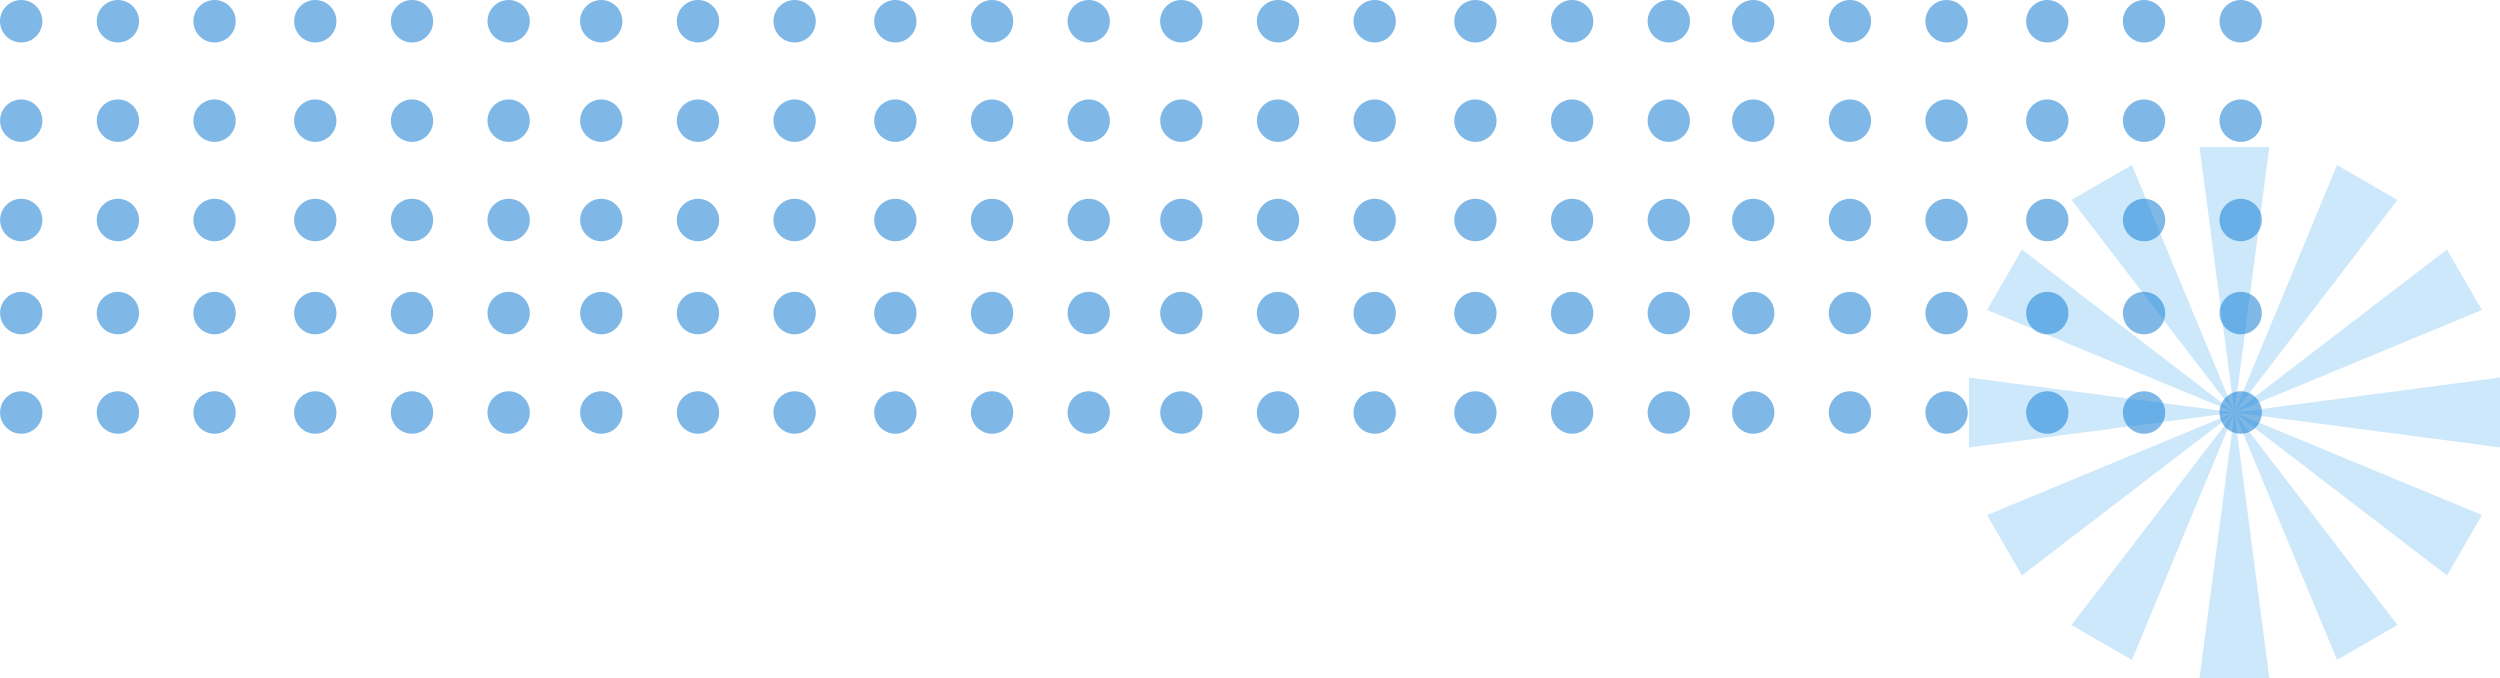 <svg width="306" height="83" viewBox="0 0 306 83" fill="none" xmlns="http://www.w3.org/2000/svg">
<g opacity="0.5" clip-path="url(#clip0_166_25367)">
<path d="M217.19 2.6C217.19 4.04 216.03 5.2 214.6 5.2C213.17 5.2 212 4.04 212 2.6C212 1.16 213.16 0 214.59 0C216.02 0 217.18 1.17 217.18 2.6H217.19Z" fill="#0072CE"/>
<path d="M229.02 2.6C229.02 4.04 227.86 5.2 226.43 5.2C225 5.2 223.84 4.03 223.84 2.6C223.84 1.17 225 0 226.43 0C227.86 0 229.02 1.17 229.02 2.6Z" fill="#0072CE"/>
<path d="M240.85 2.6C240.85 4.04 239.69 5.2 238.26 5.2C236.83 5.2 235.67 4.03 235.67 2.6C235.67 1.17 236.83 0 238.26 0C239.69 0 240.85 1.17 240.85 2.6Z" fill="#0072CE"/>
<path d="M217.19 14.77C217.19 16.21 216.03 17.37 214.6 17.37C213.17 17.37 212.01 16.2 212.01 14.77C212.01 13.34 213.17 12.17 214.6 12.17C216.03 12.17 217.19 13.34 217.19 14.77Z" fill="#0072CE"/>
<path d="M229.02 14.77C229.02 16.21 227.86 17.37 226.43 17.37C225 17.37 223.84 16.2 223.84 14.77C223.84 13.34 225 12.17 226.43 12.17C227.86 12.17 229.02 13.34 229.02 14.77Z" fill="#0072CE"/>
<path d="M240.85 14.77C240.85 16.21 239.69 17.37 238.26 17.37C236.83 17.37 235.67 16.2 235.67 14.77C235.67 13.34 236.83 12.17 238.26 12.17C239.69 12.17 240.85 13.34 240.85 14.77Z" fill="#0072CE"/>
<path d="M217.19 26.93C217.19 28.37 216.03 29.53 214.6 29.53C213.17 29.53 212.01 28.36 212.01 26.93C212.01 25.5 213.17 24.33 214.6 24.33C216.03 24.33 217.19 25.5 217.19 26.93Z" fill="#0072CE"/>
<path d="M229.02 26.93C229.02 28.37 227.86 29.53 226.43 29.53C225 29.53 223.84 28.36 223.84 26.93C223.84 25.5 225 24.33 226.43 24.33C227.86 24.33 229.02 25.5 229.02 26.93Z" fill="#0072CE"/>
<path d="M240.85 26.93C240.85 28.37 239.69 29.53 238.26 29.53C236.83 29.53 235.67 28.36 235.67 26.93C235.67 25.5 236.83 24.33 238.26 24.33C239.69 24.33 240.85 25.5 240.85 26.93Z" fill="#0072CE"/>
<path d="M253.18 2.6C253.18 4.04 252.02 5.2 250.59 5.2C249.16 5.2 248 4.03 248 2.6C248 1.17 249.16 0 250.59 0C252.02 0 253.18 1.17 253.18 2.6Z" fill="#0072CE"/>
<path d="M265.02 2.6C265.02 4.04 263.86 5.2 262.43 5.2C261 5.2 259.84 4.03 259.84 2.6C259.84 1.17 261 0 262.43 0C263.86 0 265.02 1.17 265.02 2.6Z" fill="#0072CE"/>
<path d="M276.85 2.6C276.85 4.04 275.69 5.2 274.26 5.2C272.83 5.2 271.67 4.03 271.67 2.6C271.67 1.17 272.83 0 274.26 0C275.69 0 276.85 1.17 276.85 2.6Z" fill="#0072CE"/>
<path d="M253.18 14.77C253.18 16.21 252.02 17.37 250.59 17.37C249.16 17.37 248 16.2 248 14.77C248 13.34 249.16 12.17 250.59 12.17C252.02 12.17 253.18 13.34 253.18 14.77Z" fill="#0072CE"/>
<path d="M265.02 14.77C265.02 16.21 263.86 17.37 262.43 17.37C261 17.37 259.84 16.2 259.84 14.77C259.84 13.34 261 12.17 262.43 12.17C263.86 12.17 265.02 13.34 265.02 14.77Z" fill="#0072CE"/>
<path d="M276.85 14.77C276.85 16.21 275.69 17.37 274.26 17.37C272.83 17.37 271.67 16.2 271.67 14.77C271.67 13.34 272.83 12.17 274.26 12.17C275.69 12.17 276.85 13.34 276.85 14.77Z" fill="#0072CE"/>
<path d="M253.18 26.93C253.18 28.37 252.02 29.53 250.59 29.53C249.16 29.53 248 28.36 248 26.93C248 25.5 249.16 24.33 250.59 24.33C252.02 24.33 253.18 25.5 253.18 26.93Z" fill="#0072CE"/>
<path d="M265.02 26.93C265.02 28.37 263.86 29.53 262.43 29.53C261 29.53 259.84 28.36 259.84 26.93C259.84 25.5 261 24.33 262.43 24.33C263.86 24.33 265.02 25.5 265.02 26.93Z" fill="#0072CE"/>
<path d="M276.85 26.93C276.85 28.37 275.69 29.53 274.26 29.53C272.83 29.53 271.67 28.36 271.67 26.93C271.67 25.5 272.83 24.33 274.26 24.33C275.69 24.33 276.85 25.5 276.85 26.93Z" fill="#0072CE"/>
<path d="M217.19 38.321C217.19 39.761 216.03 40.921 214.6 40.921C213.17 40.921 212.01 39.751 212.01 38.321C212.01 36.891 213.17 35.721 214.6 35.721C216.03 35.721 217.19 36.891 217.19 38.321Z" fill="#0072CE"/>
<path d="M229.02 38.321C229.02 39.761 227.86 40.921 226.43 40.921C225 40.921 223.84 39.751 223.84 38.321C223.84 36.891 225 35.721 226.43 35.721C227.86 35.721 229.02 36.891 229.02 38.321Z" fill="#0072CE"/>
<path d="M240.85 38.321C240.85 39.761 239.69 40.921 238.26 40.921C236.83 40.921 235.67 39.751 235.67 38.321C235.67 36.891 236.83 35.721 238.26 35.721C239.69 35.721 240.85 36.891 240.85 38.321Z" fill="#0072CE"/>
<path d="M217.19 50.491C217.19 51.931 216.03 53.091 214.6 53.091C213.17 53.091 212.01 51.921 212.01 50.491C212.01 49.061 213.17 47.891 214.6 47.891C216.03 47.891 217.19 49.061 217.19 50.491Z" fill="#0072CE"/>
<path d="M229.02 50.491C229.02 51.931 227.86 53.091 226.43 53.091C225 53.091 223.84 51.921 223.84 50.491C223.84 49.061 225 47.891 226.43 47.891C227.86 47.891 229.02 49.061 229.02 50.491Z" fill="#0072CE"/>
<path d="M240.85 50.491C240.85 51.931 239.69 53.091 238.26 53.091C236.83 53.091 235.67 51.921 235.67 50.491C235.67 49.061 236.83 47.891 238.26 47.891C239.69 47.891 240.85 49.061 240.85 50.491Z" fill="#0072CE"/>
<path d="M253.18 38.321C253.18 39.761 252.02 40.921 250.59 40.921C249.16 40.921 248 39.751 248 38.321C248 36.891 249.16 35.721 250.59 35.721C252.02 35.721 253.18 36.891 253.18 38.321Z" fill="#0072CE"/>
<path d="M265.02 38.321C265.02 39.761 263.86 40.921 262.43 40.921C261 40.921 259.84 39.751 259.84 38.321C259.84 36.891 261 35.721 262.43 35.721C263.86 35.721 265.02 36.891 265.02 38.321Z" fill="#0072CE"/>
<path d="M276.85 38.321C276.85 39.761 275.69 40.921 274.26 40.921C272.83 40.921 271.67 39.751 271.67 38.321C271.67 36.891 272.83 35.721 274.26 35.721C275.69 35.721 276.85 36.891 276.85 38.321Z" fill="#0072CE"/>
<path d="M253.18 50.491C253.18 51.931 252.02 53.091 250.59 53.091C249.16 53.091 248 51.921 248 50.491C248 49.061 249.16 47.891 250.59 47.891C252.02 47.891 253.18 49.061 253.18 50.491Z" fill="#0072CE"/>
<path d="M265.02 50.491C265.02 51.931 263.86 53.091 262.43 53.091C261 53.091 259.84 51.921 259.84 50.491C259.84 49.061 261 47.891 262.43 47.891C263.86 47.891 265.02 49.061 265.02 50.491Z" fill="#0072CE"/>
<path d="M276.85 50.491C276.85 51.931 275.69 53.091 274.26 53.091C272.83 53.091 271.67 51.921 271.67 50.491C271.67 49.061 272.83 47.891 274.26 47.891C275.69 47.891 276.85 49.061 276.85 50.491Z" fill="#0072CE"/>
</g>
<g opacity="0.5" clip-path="url(#clip1_166_25367)">
<path d="M147.19 2.6C147.19 4.04 146.03 5.2 144.6 5.2C143.17 5.2 142 4.04 142 2.6C142 1.16 143.16 0 144.59 0C146.02 0 147.18 1.17 147.18 2.6H147.19Z" fill="#0072CE"/>
<path d="M159.02 2.6C159.02 4.04 157.86 5.2 156.43 5.2C155 5.2 153.84 4.03 153.84 2.6C153.84 1.17 155 0 156.43 0C157.86 0 159.02 1.17 159.02 2.6Z" fill="#0072CE"/>
<path d="M170.85 2.6C170.85 4.04 169.69 5.2 168.26 5.2C166.83 5.2 165.67 4.03 165.67 2.6C165.67 1.17 166.83 0 168.26 0C169.69 0 170.85 1.17 170.85 2.6Z" fill="#0072CE"/>
<path d="M147.19 14.77C147.19 16.21 146.03 17.37 144.6 17.37C143.17 17.37 142.01 16.2 142.01 14.77C142.01 13.34 143.17 12.17 144.6 12.17C146.03 12.17 147.19 13.34 147.19 14.77Z" fill="#0072CE"/>
<path d="M159.02 14.77C159.02 16.21 157.86 17.37 156.43 17.37C155 17.37 153.84 16.2 153.84 14.77C153.84 13.34 155 12.17 156.43 12.17C157.86 12.17 159.02 13.34 159.02 14.77Z" fill="#0072CE"/>
<path d="M170.85 14.77C170.85 16.21 169.69 17.37 168.26 17.37C166.83 17.37 165.67 16.2 165.67 14.77C165.67 13.34 166.83 12.17 168.26 12.17C169.69 12.17 170.85 13.34 170.85 14.77Z" fill="#0072CE"/>
<path d="M147.19 26.93C147.19 28.37 146.03 29.53 144.6 29.53C143.17 29.53 142.01 28.36 142.01 26.93C142.01 25.5 143.17 24.33 144.6 24.33C146.03 24.33 147.19 25.5 147.19 26.93Z" fill="#0072CE"/>
<path d="M159.02 26.93C159.02 28.37 157.86 29.53 156.43 29.53C155 29.53 153.84 28.36 153.84 26.93C153.84 25.5 155 24.33 156.43 24.33C157.86 24.33 159.02 25.5 159.02 26.93Z" fill="#0072CE"/>
<path d="M170.85 26.93C170.85 28.37 169.69 29.53 168.26 29.53C166.83 29.53 165.67 28.36 165.67 26.93C165.67 25.5 166.83 24.33 168.26 24.33C169.69 24.33 170.85 25.5 170.85 26.93Z" fill="#0072CE"/>
<path d="M183.18 2.6C183.18 4.04 182.02 5.2 180.59 5.2C179.16 5.2 178 4.03 178 2.6C178 1.17 179.16 0 180.59 0C182.02 0 183.18 1.17 183.18 2.6Z" fill="#0072CE"/>
<path d="M195.02 2.6C195.02 4.04 193.86 5.2 192.43 5.2C191 5.2 189.84 4.03 189.84 2.6C189.84 1.17 191 0 192.43 0C193.86 0 195.02 1.17 195.02 2.6Z" fill="#0072CE"/>
<path d="M206.85 2.6C206.85 4.04 205.69 5.2 204.26 5.2C202.83 5.2 201.67 4.03 201.67 2.6C201.67 1.17 202.83 0 204.26 0C205.69 0 206.85 1.17 206.85 2.6Z" fill="#0072CE"/>
<path d="M183.18 14.77C183.18 16.21 182.02 17.37 180.59 17.37C179.16 17.37 178 16.2 178 14.77C178 13.34 179.16 12.17 180.59 12.17C182.02 12.17 183.18 13.34 183.18 14.77Z" fill="#0072CE"/>
<path d="M195.02 14.77C195.02 16.21 193.86 17.37 192.43 17.37C191 17.37 189.84 16.2 189.84 14.77C189.84 13.34 191 12.17 192.43 12.17C193.86 12.17 195.02 13.34 195.02 14.77Z" fill="#0072CE"/>
<path d="M206.85 14.77C206.85 16.21 205.69 17.37 204.26 17.37C202.83 17.37 201.67 16.2 201.67 14.77C201.67 13.34 202.83 12.17 204.26 12.17C205.69 12.17 206.85 13.34 206.85 14.77Z" fill="#0072CE"/>
<path d="M183.18 26.93C183.18 28.37 182.02 29.53 180.59 29.53C179.16 29.53 178 28.36 178 26.93C178 25.5 179.16 24.33 180.59 24.33C182.02 24.33 183.18 25.5 183.18 26.93Z" fill="#0072CE"/>
<path d="M195.02 26.93C195.02 28.37 193.86 29.53 192.43 29.53C191 29.53 189.84 28.36 189.84 26.93C189.84 25.5 191 24.33 192.43 24.33C193.86 24.33 195.02 25.5 195.02 26.93Z" fill="#0072CE"/>
<path d="M206.85 26.93C206.85 28.37 205.69 29.53 204.26 29.53C202.83 29.53 201.67 28.36 201.67 26.93C201.67 25.5 202.83 24.33 204.26 24.33C205.69 24.33 206.85 25.5 206.85 26.93Z" fill="#0072CE"/>
<path d="M147.19 38.321C147.19 39.761 146.03 40.921 144.6 40.921C143.17 40.921 142.01 39.751 142.01 38.321C142.01 36.891 143.17 35.721 144.6 35.721C146.03 35.721 147.19 36.891 147.19 38.321Z" fill="#0072CE"/>
<path d="M159.02 38.321C159.02 39.761 157.86 40.921 156.43 40.921C155 40.921 153.84 39.751 153.84 38.321C153.84 36.891 155 35.721 156.43 35.721C157.86 35.721 159.02 36.891 159.02 38.321Z" fill="#0072CE"/>
<path d="M170.85 38.321C170.85 39.761 169.69 40.921 168.26 40.921C166.83 40.921 165.67 39.751 165.67 38.321C165.67 36.891 166.83 35.721 168.26 35.721C169.69 35.721 170.85 36.891 170.85 38.321Z" fill="#0072CE"/>
<path d="M147.19 50.491C147.19 51.931 146.03 53.091 144.6 53.091C143.17 53.091 142.01 51.921 142.01 50.491C142.01 49.061 143.17 47.891 144.6 47.891C146.03 47.891 147.19 49.061 147.19 50.491Z" fill="#0072CE"/>
<path d="M159.02 50.491C159.02 51.931 157.86 53.091 156.43 53.091C155 53.091 153.84 51.921 153.84 50.491C153.84 49.061 155 47.891 156.43 47.891C157.86 47.891 159.02 49.061 159.02 50.491Z" fill="#0072CE"/>
<path d="M170.85 50.491C170.85 51.931 169.69 53.091 168.26 53.091C166.83 53.091 165.67 51.921 165.67 50.491C165.67 49.061 166.83 47.891 168.26 47.891C169.69 47.891 170.85 49.061 170.85 50.491Z" fill="#0072CE"/>
<path d="M183.18 38.321C183.18 39.761 182.02 40.921 180.59 40.921C179.16 40.921 178 39.751 178 38.321C178 36.891 179.16 35.721 180.59 35.721C182.02 35.721 183.18 36.891 183.18 38.321Z" fill="#0072CE"/>
<path d="M195.02 38.321C195.02 39.761 193.86 40.921 192.43 40.921C191 40.921 189.84 39.751 189.84 38.321C189.84 36.891 191 35.721 192.43 35.721C193.86 35.721 195.02 36.891 195.02 38.321Z" fill="#0072CE"/>
<path d="M206.85 38.321C206.85 39.761 205.69 40.921 204.26 40.921C202.83 40.921 201.67 39.751 201.67 38.321C201.67 36.891 202.83 35.721 204.26 35.721C205.69 35.721 206.85 36.891 206.85 38.321Z" fill="#0072CE"/>
<path d="M183.18 50.491C183.18 51.931 182.02 53.091 180.59 53.091C179.16 53.091 178 51.921 178 50.491C178 49.061 179.16 47.891 180.59 47.891C182.02 47.891 183.18 49.061 183.18 50.491Z" fill="#0072CE"/>
<path d="M195.02 50.491C195.02 51.931 193.86 53.091 192.43 53.091C191 53.091 189.84 51.921 189.84 50.491C189.84 49.061 191 47.891 192.43 47.891C193.86 47.891 195.02 49.061 195.02 50.491Z" fill="#0072CE"/>
<path d="M206.85 50.491C206.85 51.931 205.69 53.091 204.26 53.091C202.83 53.091 201.67 51.921 201.67 50.491C201.67 49.061 202.83 47.891 204.26 47.891C205.69 47.891 206.85 49.061 206.85 50.491Z" fill="#0072CE"/>
</g>
<g opacity="0.5" clip-path="url(#clip2_166_25367)">
<path d="M76.19 2.6C76.19 4.04 75.03 5.2 73.6 5.2C72.17 5.2 71 4.04 71 2.6C71 1.16 72.16 0 73.59 0C75.02 0 76.18 1.17 76.18 2.6H76.19Z" fill="#0072CE"/>
<path d="M88.02 2.6C88.02 4.04 86.86 5.2 85.43 5.2C84 5.2 82.84 4.03 82.84 2.6C82.84 1.17 84 0 85.43 0C86.86 0 88.02 1.17 88.02 2.6Z" fill="#0072CE"/>
<path d="M99.85 2.6C99.85 4.04 98.69 5.2 97.26 5.2C95.83 5.2 94.67 4.03 94.67 2.6C94.67 1.17 95.83 0 97.26 0C98.69 0 99.85 1.17 99.85 2.6Z" fill="#0072CE"/>
<path d="M76.19 14.77C76.19 16.21 75.03 17.37 73.6 17.37C72.17 17.37 71.01 16.2 71.01 14.77C71.01 13.34 72.17 12.17 73.6 12.17C75.03 12.17 76.19 13.34 76.19 14.77Z" fill="#0072CE"/>
<path d="M88.02 14.77C88.02 16.21 86.86 17.37 85.43 17.37C84 17.37 82.84 16.2 82.84 14.77C82.84 13.34 84 12.17 85.43 12.17C86.86 12.17 88.02 13.34 88.02 14.77Z" fill="#0072CE"/>
<path d="M99.85 14.77C99.85 16.21 98.69 17.37 97.26 17.37C95.83 17.37 94.67 16.2 94.67 14.77C94.67 13.34 95.83 12.17 97.26 12.17C98.69 12.17 99.85 13.34 99.85 14.77Z" fill="#0072CE"/>
<path d="M76.19 26.93C76.19 28.37 75.03 29.53 73.6 29.53C72.17 29.53 71.01 28.36 71.01 26.93C71.01 25.5 72.17 24.33 73.6 24.33C75.03 24.33 76.19 25.5 76.19 26.93Z" fill="#0072CE"/>
<path d="M88.02 26.93C88.02 28.37 86.86 29.53 85.43 29.53C84 29.53 82.84 28.36 82.84 26.93C82.84 25.5 84 24.33 85.43 24.33C86.86 24.33 88.02 25.5 88.02 26.93Z" fill="#0072CE"/>
<path d="M99.85 26.93C99.85 28.37 98.69 29.53 97.26 29.53C95.83 29.53 94.67 28.36 94.67 26.93C94.67 25.5 95.83 24.33 97.26 24.33C98.69 24.33 99.85 25.5 99.85 26.93Z" fill="#0072CE"/>
<path d="M112.18 2.6C112.18 4.04 111.02 5.2 109.59 5.2C108.16 5.2 107 4.03 107 2.6C107 1.17 108.16 0 109.59 0C111.02 0 112.18 1.17 112.18 2.6Z" fill="#0072CE"/>
<path d="M124.02 2.6C124.02 4.04 122.86 5.2 121.43 5.2C120 5.2 118.84 4.03 118.84 2.6C118.84 1.17 120 0 121.43 0C122.86 0 124.02 1.17 124.02 2.6Z" fill="#0072CE"/>
<path d="M135.85 2.6C135.85 4.04 134.69 5.2 133.26 5.2C131.83 5.2 130.67 4.03 130.67 2.6C130.67 1.17 131.83 0 133.26 0C134.69 0 135.85 1.17 135.85 2.6Z" fill="#0072CE"/>
<path d="M112.18 14.77C112.18 16.21 111.02 17.37 109.59 17.37C108.16 17.37 107 16.2 107 14.77C107 13.34 108.16 12.17 109.59 12.17C111.02 12.17 112.18 13.34 112.18 14.77Z" fill="#0072CE"/>
<path d="M124.02 14.77C124.02 16.21 122.86 17.37 121.43 17.37C120 17.37 118.84 16.2 118.84 14.77C118.84 13.34 120 12.17 121.43 12.17C122.86 12.17 124.02 13.34 124.02 14.77Z" fill="#0072CE"/>
<path d="M135.85 14.77C135.85 16.21 134.69 17.37 133.26 17.37C131.83 17.37 130.67 16.2 130.67 14.77C130.67 13.34 131.83 12.17 133.26 12.17C134.69 12.17 135.85 13.34 135.85 14.77Z" fill="#0072CE"/>
<path d="M112.18 26.93C112.18 28.37 111.02 29.53 109.59 29.53C108.16 29.53 107 28.36 107 26.93C107 25.5 108.16 24.33 109.59 24.33C111.02 24.33 112.18 25.5 112.18 26.93Z" fill="#0072CE"/>
<path d="M124.02 26.93C124.02 28.37 122.86 29.53 121.43 29.53C120 29.53 118.84 28.36 118.84 26.93C118.84 25.5 120 24.33 121.43 24.33C122.86 24.33 124.02 25.5 124.02 26.93Z" fill="#0072CE"/>
<path d="M135.85 26.93C135.85 28.37 134.69 29.53 133.26 29.53C131.83 29.53 130.67 28.36 130.67 26.93C130.67 25.5 131.83 24.33 133.26 24.33C134.69 24.33 135.85 25.5 135.85 26.93Z" fill="#0072CE"/>
<path d="M76.19 38.321C76.19 39.761 75.03 40.921 73.6 40.921C72.17 40.921 71.01 39.751 71.01 38.321C71.01 36.891 72.17 35.721 73.6 35.721C75.03 35.721 76.19 36.891 76.19 38.321Z" fill="#0072CE"/>
<path d="M88.02 38.321C88.02 39.761 86.86 40.921 85.43 40.921C84 40.921 82.84 39.751 82.84 38.321C82.84 36.891 84 35.721 85.43 35.721C86.86 35.721 88.02 36.891 88.02 38.321Z" fill="#0072CE"/>
<path d="M99.85 38.321C99.85 39.761 98.69 40.921 97.26 40.921C95.83 40.921 94.67 39.751 94.67 38.321C94.67 36.891 95.83 35.721 97.26 35.721C98.69 35.721 99.85 36.891 99.85 38.321Z" fill="#0072CE"/>
<path d="M76.19 50.491C76.19 51.931 75.03 53.091 73.6 53.091C72.17 53.091 71.01 51.921 71.01 50.491C71.01 49.061 72.17 47.891 73.6 47.891C75.03 47.891 76.19 49.061 76.19 50.491Z" fill="#0072CE"/>
<path d="M88.02 50.491C88.02 51.931 86.86 53.091 85.43 53.091C84 53.091 82.84 51.921 82.84 50.491C82.84 49.061 84 47.891 85.43 47.891C86.86 47.891 88.02 49.061 88.02 50.491Z" fill="#0072CE"/>
<path d="M99.85 50.491C99.85 51.931 98.69 53.091 97.26 53.091C95.83 53.091 94.67 51.921 94.67 50.491C94.67 49.061 95.83 47.891 97.26 47.891C98.69 47.891 99.85 49.061 99.85 50.491Z" fill="#0072CE"/>
<path d="M112.18 38.321C112.18 39.761 111.02 40.921 109.59 40.921C108.16 40.921 107 39.751 107 38.321C107 36.891 108.16 35.721 109.59 35.721C111.02 35.721 112.18 36.891 112.18 38.321Z" fill="#0072CE"/>
<path d="M124.02 38.321C124.02 39.761 122.86 40.921 121.43 40.921C120 40.921 118.84 39.751 118.84 38.321C118.84 36.891 120 35.721 121.43 35.721C122.86 35.721 124.02 36.891 124.02 38.321Z" fill="#0072CE"/>
<path d="M135.85 38.321C135.85 39.761 134.69 40.921 133.26 40.921C131.83 40.921 130.67 39.751 130.67 38.321C130.67 36.891 131.83 35.721 133.26 35.721C134.69 35.721 135.85 36.891 135.85 38.321Z" fill="#0072CE"/>
<path d="M112.18 50.491C112.18 51.931 111.02 53.091 109.59 53.091C108.16 53.091 107 51.921 107 50.491C107 49.061 108.16 47.891 109.59 47.891C111.02 47.891 112.18 49.061 112.18 50.491Z" fill="#0072CE"/>
<path d="M124.02 50.491C124.02 51.931 122.86 53.091 121.43 53.091C120 53.091 118.84 51.921 118.84 50.491C118.84 49.061 120 47.891 121.43 47.891C122.86 47.891 124.02 49.061 124.02 50.491Z" fill="#0072CE"/>
<path d="M135.85 50.491C135.85 51.931 134.69 53.091 133.26 53.091C131.83 53.091 130.67 51.921 130.67 50.491C130.67 49.061 131.83 47.891 133.26 47.891C134.69 47.891 135.85 49.061 135.85 50.491Z" fill="#0072CE"/>
</g>
<g opacity="0.5" clip-path="url(#clip3_166_25367)">
<path d="M5.19 2.6C5.19 4.04 4.03 5.2 2.6 5.2C1.17 5.2 0 4.04 0 2.6C0 1.16 1.16 0 2.59 0C4.02 0 5.18 1.17 5.18 2.6H5.19Z" fill="#0072CE"/>
<path d="M17.02 2.6C17.02 4.04 15.86 5.2 14.43 5.2C13 5.2 11.84 4.03 11.84 2.6C11.84 1.17 13 0 14.43 0C15.86 0 17.02 1.17 17.02 2.6Z" fill="#0072CE"/>
<path d="M28.85 2.6C28.85 4.04 27.69 5.2 26.26 5.2C24.83 5.2 23.67 4.03 23.67 2.6C23.67 1.17 24.83 0 26.26 0C27.69 0 28.85 1.17 28.85 2.6Z" fill="#0072CE"/>
<path d="M5.19 14.77C5.19 16.21 4.03 17.37 2.6 17.37C1.17 17.37 0.01 16.2 0.01 14.77C0.01 13.34 1.17 12.17 2.6 12.17C4.03 12.17 5.19 13.34 5.19 14.77Z" fill="#0072CE"/>
<path d="M17.02 14.77C17.02 16.21 15.86 17.37 14.43 17.37C13 17.37 11.84 16.2 11.84 14.77C11.84 13.34 13 12.17 14.43 12.17C15.86 12.17 17.02 13.34 17.02 14.77Z" fill="#0072CE"/>
<path d="M28.85 14.77C28.85 16.21 27.69 17.37 26.26 17.37C24.83 17.37 23.67 16.2 23.67 14.77C23.67 13.34 24.83 12.17 26.26 12.17C27.69 12.17 28.85 13.34 28.85 14.77Z" fill="#0072CE"/>
<path d="M5.19 26.93C5.19 28.37 4.03 29.53 2.6 29.53C1.17 29.53 0.01 28.36 0.01 26.93C0.01 25.5 1.17 24.33 2.6 24.33C4.03 24.33 5.19 25.5 5.19 26.93Z" fill="#0072CE"/>
<path d="M17.02 26.93C17.02 28.37 15.86 29.53 14.43 29.53C13 29.53 11.84 28.36 11.84 26.93C11.84 25.5 13 24.33 14.43 24.33C15.86 24.33 17.02 25.5 17.02 26.93Z" fill="#0072CE"/>
<path d="M28.85 26.93C28.85 28.37 27.69 29.53 26.26 29.53C24.83 29.53 23.67 28.36 23.67 26.93C23.67 25.5 24.83 24.33 26.26 24.33C27.69 24.33 28.85 25.5 28.85 26.93Z" fill="#0072CE"/>
<path d="M41.18 2.6C41.18 4.04 40.02 5.2 38.59 5.2C37.16 5.2 36 4.03 36 2.6C36 1.17 37.16 0 38.59 0C40.02 0 41.18 1.17 41.18 2.6Z" fill="#0072CE"/>
<path d="M53.02 2.6C53.02 4.04 51.86 5.2 50.43 5.2C49 5.2 47.84 4.03 47.84 2.6C47.84 1.17 49 0 50.43 0C51.86 0 53.02 1.17 53.02 2.6Z" fill="#0072CE"/>
<path d="M64.85 2.6C64.85 4.04 63.69 5.2 62.26 5.2C60.83 5.2 59.67 4.03 59.67 2.6C59.67 1.17 60.83 0 62.26 0C63.69 0 64.85 1.17 64.85 2.6Z" fill="#0072CE"/>
<path d="M41.18 14.77C41.18 16.21 40.02 17.37 38.59 17.37C37.16 17.37 36 16.2 36 14.77C36 13.34 37.16 12.17 38.59 12.17C40.02 12.17 41.18 13.34 41.18 14.77Z" fill="#0072CE"/>
<path d="M53.02 14.77C53.02 16.21 51.86 17.37 50.43 17.37C49 17.37 47.84 16.2 47.84 14.77C47.84 13.34 49 12.17 50.43 12.17C51.86 12.17 53.02 13.34 53.02 14.77Z" fill="#0072CE"/>
<path d="M64.85 14.77C64.85 16.21 63.69 17.37 62.26 17.37C60.83 17.37 59.67 16.2 59.67 14.77C59.67 13.34 60.83 12.17 62.26 12.17C63.69 12.17 64.85 13.34 64.85 14.77Z" fill="#0072CE"/>
<path d="M41.18 26.93C41.18 28.37 40.02 29.53 38.59 29.53C37.16 29.53 36 28.36 36 26.93C36 25.5 37.16 24.33 38.59 24.33C40.02 24.33 41.18 25.5 41.18 26.93Z" fill="#0072CE"/>
<path d="M53.02 26.93C53.02 28.37 51.86 29.53 50.43 29.53C49 29.53 47.84 28.36 47.84 26.93C47.84 25.5 49 24.33 50.43 24.33C51.86 24.33 53.02 25.5 53.02 26.93Z" fill="#0072CE"/>
<path d="M64.85 26.93C64.85 28.37 63.69 29.53 62.26 29.53C60.83 29.53 59.67 28.36 59.67 26.93C59.67 25.5 60.83 24.33 62.26 24.33C63.69 24.33 64.85 25.5 64.85 26.93Z" fill="#0072CE"/>
<path d="M5.19 38.321C5.19 39.761 4.03 40.921 2.6 40.921C1.17 40.921 0.01 39.751 0.01 38.321C0.01 36.891 1.17 35.721 2.6 35.721C4.03 35.721 5.19 36.891 5.19 38.321Z" fill="#0072CE"/>
<path d="M17.02 38.321C17.02 39.761 15.86 40.921 14.43 40.921C13 40.921 11.84 39.751 11.84 38.321C11.84 36.891 13 35.721 14.43 35.721C15.86 35.721 17.02 36.891 17.02 38.321Z" fill="#0072CE"/>
<path d="M28.85 38.321C28.85 39.761 27.69 40.921 26.26 40.921C24.83 40.921 23.67 39.751 23.67 38.321C23.67 36.891 24.83 35.721 26.26 35.721C27.69 35.721 28.85 36.891 28.85 38.321Z" fill="#0072CE"/>
<path d="M5.19 50.491C5.19 51.931 4.03 53.091 2.6 53.091C1.17 53.091 0.01 51.921 0.01 50.491C0.01 49.061 1.17 47.891 2.6 47.891C4.03 47.891 5.19 49.061 5.19 50.491Z" fill="#0072CE"/>
<path d="M17.02 50.491C17.02 51.931 15.86 53.091 14.43 53.091C13 53.091 11.84 51.921 11.84 50.491C11.84 49.061 13 47.891 14.43 47.891C15.86 47.891 17.02 49.061 17.02 50.491Z" fill="#0072CE"/>
<path d="M28.85 50.491C28.85 51.931 27.69 53.091 26.26 53.091C24.83 53.091 23.67 51.921 23.67 50.491C23.67 49.061 24.83 47.891 26.26 47.891C27.69 47.891 28.85 49.061 28.85 50.491Z" fill="#0072CE"/>
<path d="M41.18 38.321C41.18 39.761 40.02 40.921 38.59 40.921C37.16 40.921 36 39.751 36 38.321C36 36.891 37.16 35.721 38.59 35.721C40.02 35.721 41.18 36.891 41.18 38.321Z" fill="#0072CE"/>
<path d="M53.02 38.321C53.02 39.761 51.86 40.921 50.43 40.921C49 40.921 47.84 39.751 47.84 38.321C47.84 36.891 49 35.721 50.43 35.721C51.86 35.721 53.02 36.891 53.02 38.321Z" fill="#0072CE"/>
<path d="M64.85 38.321C64.85 39.761 63.69 40.921 62.26 40.921C60.83 40.921 59.67 39.751 59.67 38.321C59.67 36.891 60.83 35.721 62.26 35.721C63.69 35.721 64.85 36.891 64.85 38.321Z" fill="#0072CE"/>
<path d="M41.18 50.491C41.18 51.931 40.02 53.091 38.59 53.091C37.16 53.091 36 51.921 36 50.491C36 49.061 37.16 47.891 38.59 47.891C40.02 47.891 41.18 49.061 41.18 50.491Z" fill="#0072CE"/>
<path d="M53.02 50.491C53.02 51.931 51.86 53.091 50.43 53.091C49 53.091 47.84 51.921 47.84 50.491C47.84 49.061 49 47.891 50.43 47.891C51.86 47.891 53.02 49.061 53.02 50.491Z" fill="#0072CE"/>
<path d="M64.85 50.491C64.85 51.931 63.69 53.091 62.26 53.091C60.83 53.091 59.67 51.921 59.67 50.491C59.67 49.061 60.83 47.891 62.26 47.891C63.69 47.891 64.85 49.061 64.85 50.491Z" fill="#0072CE"/>
</g>
<g opacity="0.2" clip-path="url(#clip4_166_25367)">
<path d="M273.5 50.49L269.221 83H277.768L273.5 50.49Z" fill="#058CE8"/>
<path d="M273.5 50.49L286.051 80.775L293.449 76.498L273.5 50.482V50.494V50.49Z" fill="#058CE8"/>
<path d="M273.5 50.49L299.517 70.441L303.796 63.041L273.511 50.49H273.5Z" fill="#058CE8"/>
<path d="M273.5 50.491L306 54.761V46.213L273.5 50.491Z" fill="#058CE8"/>
<path d="M273.5 50.49L303.784 37.94L299.505 30.539L273.488 50.49H273.5Z" fill="#058CE8"/>
<path d="M273.5 50.491L293.449 24.476L286.051 20.205L273.5 50.491Z" fill="#058CE8"/>
<path d="M273.5 50.502L277.768 18H269.221L273.5 50.502Z" fill="#058CE8"/>
<path d="M273.5 50.491L260.949 20.198L253.551 24.468L273.5 50.483V50.494V50.491Z" fill="#058CE8"/>
<path d="M273.5 50.49L247.487 30.539L243.219 37.94L273.503 50.49H273.5Z" fill="#058CE8"/>
<path d="M273.5 50.491L241 46.221V54.769L273.5 50.491Z" fill="#058CE8"/>
<path d="M273.5 50.49L243.215 63.041L247.483 70.441L273.5 50.49Z" fill="#058CE8"/>
<path d="M273.5 50.49L253.551 76.505L260.949 80.783L273.5 50.498V50.486V50.49Z" fill="#058CE8"/>
</g>
<defs>
<clipPath id="clip0_166_25367">
<rect width="64.85" height="65.25" fill="white" transform="translate(212)"/>
</clipPath>
<clipPath id="clip1_166_25367">
<rect width="64.85" height="65.25" fill="white" transform="translate(142)"/>
</clipPath>
<clipPath id="clip2_166_25367">
<rect width="64.85" height="65.25" fill="white" transform="translate(71)"/>
</clipPath>
<clipPath id="clip3_166_25367">
<rect width="64.85" height="65.25" fill="white"/>
</clipPath>
<clipPath id="clip4_166_25367">
<rect width="65" height="65" fill="white" transform="translate(241 18)"/>
</clipPath>
</defs>
</svg>
